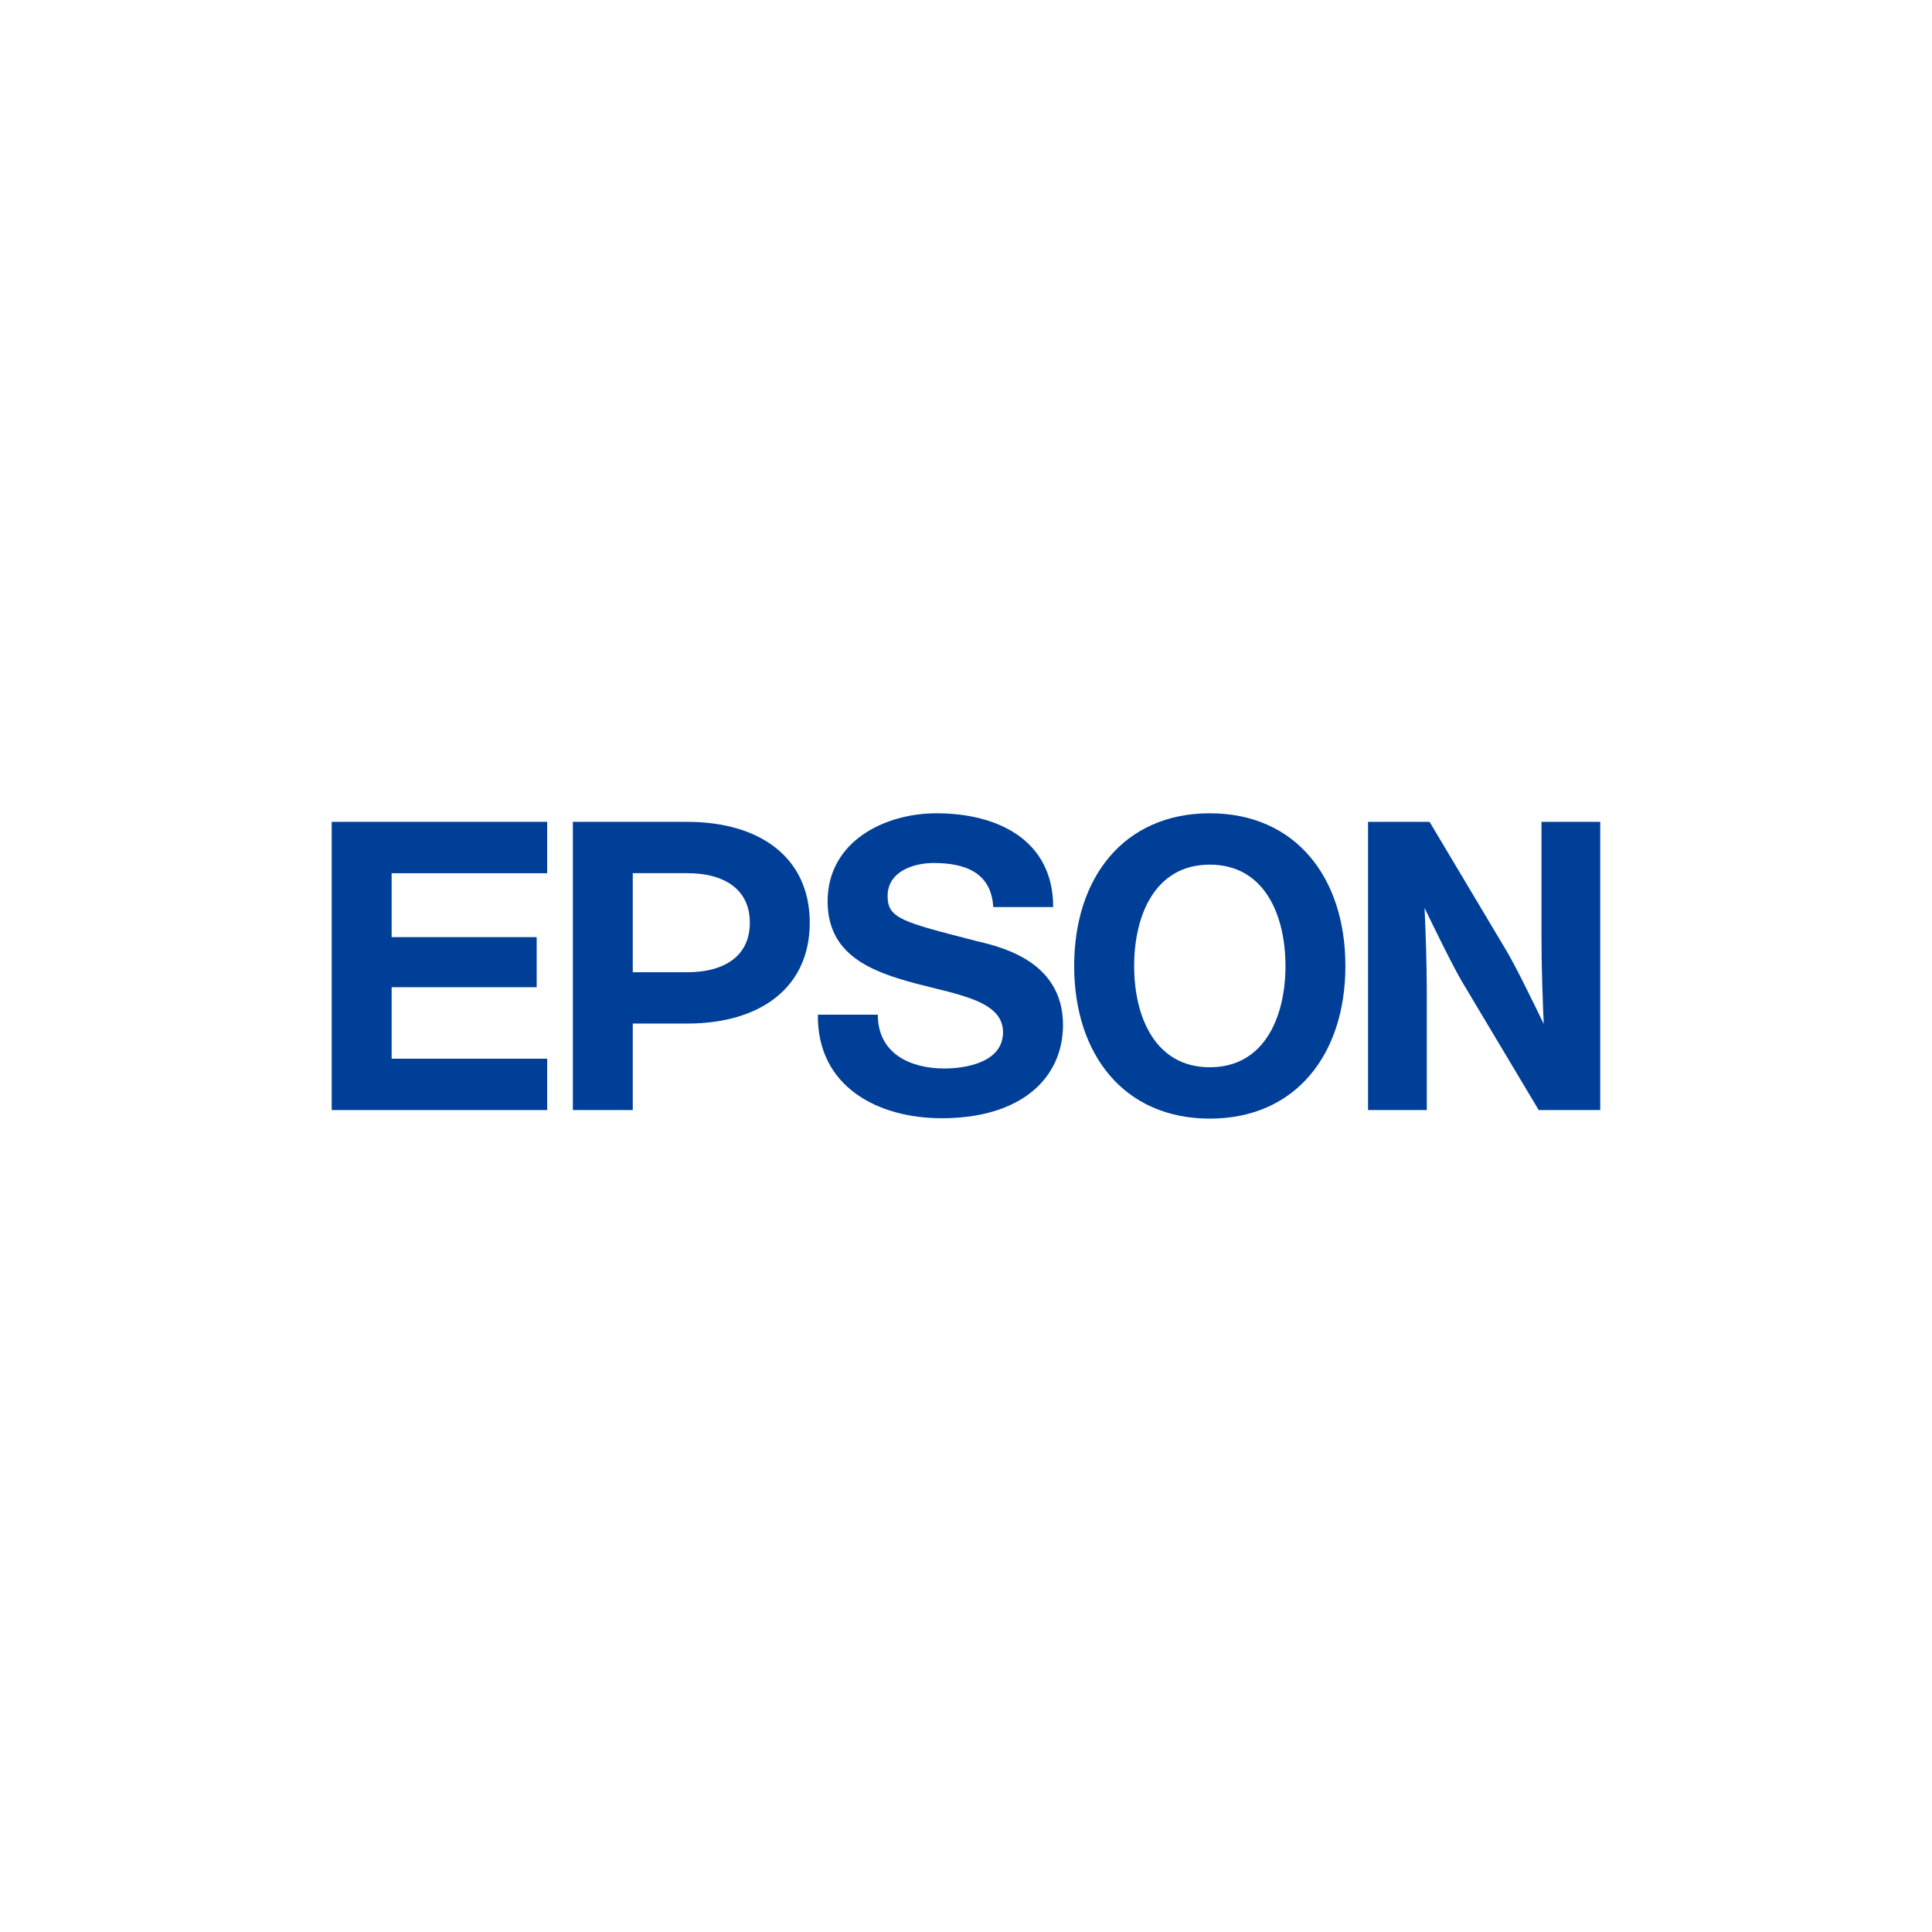 <svg version="1.0" preserveAspectRatio="xMidYMid meet" height="1000" viewBox="0 0 750 750" zoomAndPan="magnify" width="1000" xmlns:xlink="http://www.w3.org/1999/xlink" xmlns="http://www.w3.org/2000/svg"><path fill-rule="nonzero" fill-opacity="1" d="M 469.648 414.309 C 448.449 414.309 440.281 394.801 440.281 374.977 C 440.281 355.152 448.449 335.656 469.648 335.656 C 490.824 335.656 499.016 355.152 499.016 374.977 C 499.016 394.801 490.824 414.309 469.648 414.309 M 469.648 315.715 C 436.266 315.715 416.992 340.719 416.992 374.977 C 416.992 409.246 436.266 434.246 469.648 434.246 C 503.012 434.246 522.281 409.246 522.281 374.977 C 522.281 340.719 503.012 315.715 469.648 315.715" fill="#003f98"></path><path fill-rule="nonzero" fill-opacity="1" d="M 128.766 319.039 L 212.41 319.039 L 212.41 338.984 L 152.031 338.984 L 152.031 363.793 L 208.336 363.793 L 208.336 383.238 L 152.031 383.238 L 152.031 410.984 L 212.41 410.984 L 212.41 430.922 L 128.766 430.922 Z M 128.766 319.039" fill="#003f98"></path><path fill-rule="nonzero" fill-opacity="1" d="M 266.703 377.422 L 245.641 377.422 L 245.641 338.961 L 266.703 338.961 C 281.344 338.961 291.082 345.328 291.082 358.195 C 291.082 371.055 281.344 377.422 266.703 377.422 M 222.383 430.922 L 245.641 430.922 L 245.641 397.348 L 266.703 397.348 C 295.211 397.348 314.344 383.352 314.344 358.195 C 314.344 333.035 295.211 319.039 266.703 319.039 L 222.383 319.039 Z M 222.383 430.922" fill="#003f98"></path><path fill-rule="nonzero" fill-opacity="1" d="M 554.957 319.039 L 531.07 319.039 L 531.07 430.922 L 553.879 430.922 L 553.879 385.602 C 553.879 373.199 553.434 362.195 553.016 352.465 C 555.703 358.066 563.871 374.895 567.637 381.219 L 597.324 430.922 L 621.211 430.922 L 621.211 319.039 L 598.402 319.039 L 598.402 363.227 C 598.402 375.617 598.859 387.773 599.266 397.484 C 596.578 391.883 588.43 375.062 584.609 368.75 Z M 554.957 319.039" fill="#003f98"></path><path fill-rule="nonzero" fill-opacity="1" d="M 340.766 393.906 C 340.766 408.941 353.277 414.785 366.586 414.785 C 375.27 414.785 389.375 412.266 389.375 400.719 C 389.375 388.523 372.145 386.215 355.516 381.793 C 338.078 377.176 321.281 370.637 321.281 349.906 C 321.281 326.793 343.148 315.715 363.574 315.715 C 387.156 315.715 408.848 326.004 408.848 352.117 L 385.578 352.117 C 384.785 338.508 374.336 335.016 362.461 335.016 C 354.543 335.016 344.566 338.344 344.566 347.852 C 344.566 356.551 350.258 357.895 378.578 365.184 C 386.824 367.242 412.652 372.227 412.652 397.855 C 412.652 418.602 396.344 434.098 365.613 434.098 C 340.613 434.098 317.184 421.762 317.492 393.906 Z M 340.766 393.906" fill="#003f98"></path></svg>